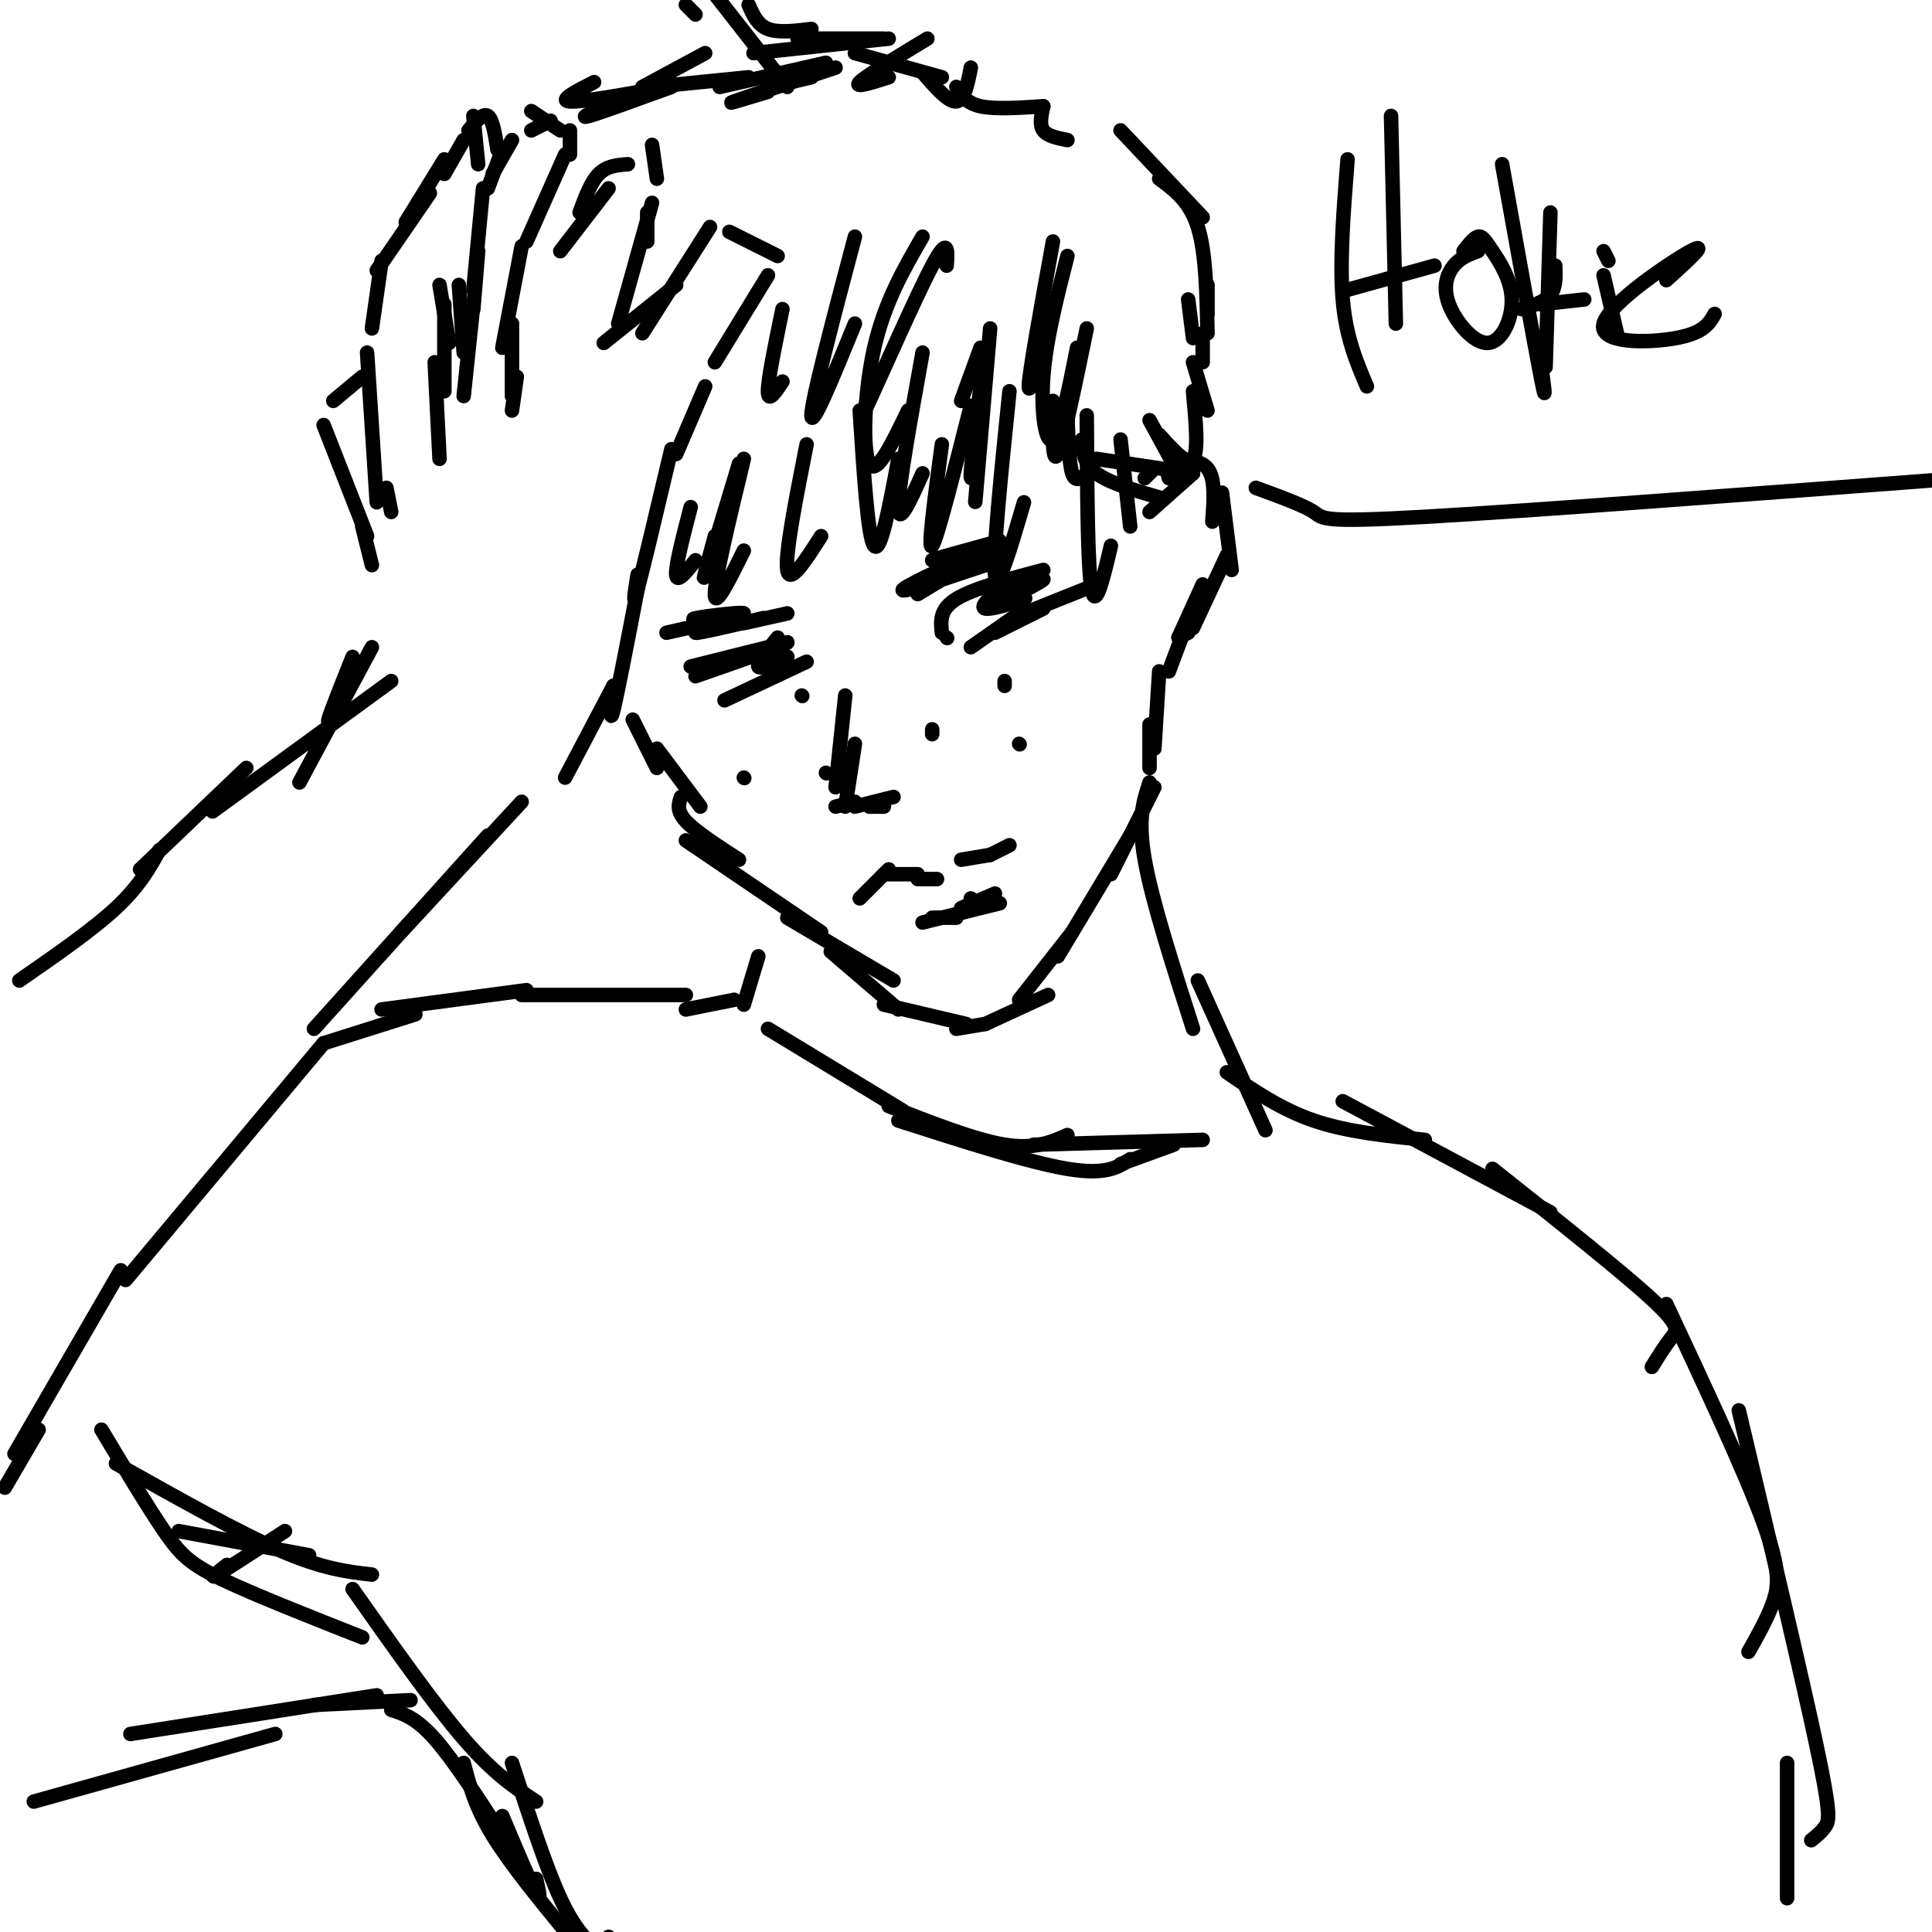 <svg viewBox='0 0 400 400' version='1.1' xmlns='http://www.w3.org/2000/svg' xmlns:xlink='http://www.w3.org/1999/xlink'><g fill='none' stroke='#000000' stroke-width='3' stroke-linecap='round' stroke-linejoin='round'><path d='M131,149c0.000,0.000 5.000,10.000 5,10'/><path d='M136,155c0.000,0.000 9.000,12.000 9,12'/><path d='M141,165c-0.500,1.417 -1.000,2.833 1,5c2.000,2.167 6.500,5.083 11,8'/><path d='M142,174c0.000,0.000 28.000,19.000 28,19'/><path d='M163,190c0.000,0.000 22.000,13.000 22,13'/><path d='M172,197c0.000,0.000 14.000,12.000 14,12'/><path d='M183,208c0.000,0.000 17.000,4.000 17,4'/><path d='M198,213c0.000,0.000 6.000,-1.000 6,-1'/><path d='M204,212c0.000,0.000 13.000,-6.000 13,-6'/><path d='M211,207c0.000,0.000 11.000,-14.000 11,-14'/><path d='M219,198c0.000,0.000 15.000,-25.000 15,-25'/><path d='M230,181c0.000,0.000 9.000,-18.000 9,-18'/><path d='M240,139c0.000,0.000 -1.000,16.000 -1,16'/><path d='M238,150c0.000,0.000 0.000,9.000 0,9'/><path d='M238,106c0.000,0.000 9.000,-8.000 9,-8'/><path d='M242,99c-0.333,-1.133 -0.667,-2.267 1,-3c1.667,-0.733 5.333,-1.067 7,1c1.667,2.067 1.333,6.533 1,11'/><path d='M253,102c0.000,0.000 2.000,16.000 2,16'/><path d='M254,115c0.000,0.000 -7.000,15.000 -7,15'/><path d='M249,121c0.000,0.000 -5.000,11.000 -5,11'/><path d='M246,131c0.000,0.000 -2.000,1.000 -2,1'/><path d='M245,131c0.000,0.000 -3.000,8.000 -3,8'/><path d='M237,99c0.000,0.000 2.000,-2.000 2,-2'/><path d='M224,91c0.167,2.500 0.333,5.000 3,7c2.667,2.000 7.833,3.500 13,5'/><path d='M227,95c0.000,0.000 20.000,3.000 20,3'/><path d='M244,98c0.000,0.000 -6.000,-11.000 -6,-11'/><path d='M240,90c2.917,3.250 5.833,6.500 7,5c1.167,-1.500 0.583,-7.750 0,-14'/><path d='M247,75c0.000,0.000 3.000,10.000 3,10'/><path d='M249,75c0.000,0.000 0.000,-6.000 0,-6'/><path d='M232,27c0.000,0.000 17.000,18.000 17,18'/><path d='M240,37c3.167,2.333 6.333,4.667 8,10c1.667,5.333 1.833,13.667 2,22'/><path d='M246,62c0.000,0.000 1.000,8.000 1,8'/><path d='M250,59c0.000,0.000 0.000,6.000 0,6'/><path d='M67,88c0.000,0.000 9.000,23.000 9,23'/><path d='M75,109c0.000,0.000 2.000,8.000 2,8'/><path d='M69,83c0.000,0.000 6.000,-5.000 6,-5'/><path d='M76,73c0.000,0.000 2.000,31.000 2,31'/><path d='M80,101c0.000,0.000 1.000,5.000 1,5'/><path d='M77,68c0.000,0.000 2.000,-14.000 2,-14'/><path d='M78,56c0.000,0.000 11.000,-16.000 11,-16'/><path d='M84,46c0.000,0.000 8.000,-13.000 8,-13'/><path d='M92,36c0.000,0.000 4.000,-7.000 4,-7'/><path d='M98,24c0.000,0.000 1.000,10.000 1,10'/><path d='M97,27c1.500,-1.833 3.000,-3.667 4,-3c1.000,0.667 1.500,3.833 2,7'/><path d='M104,31c0.000,0.000 -3.000,8.000 -3,8'/><path d='M102,36c0.000,0.000 4.000,-7.000 4,-7'/><path d='M110,27c0.000,0.000 4.000,-2.000 4,-2'/><path d='M110,23c0.000,0.000 6.000,4.000 6,4'/><path d='M118,27c0.000,0.000 0.000,5.000 0,5'/><path d='M117,32c0.000,0.000 -8.000,18.000 -8,18'/><path d='M108,51c0.000,0.000 -4.000,21.000 -4,21'/><path d='M106,67c0.000,0.000 0.000,15.000 0,15'/><path d='M107,78c0.000,0.000 -1.000,7.000 -1,7'/><path d='M100,39c0.000,0.000 -2.000,21.000 -2,21'/><path d='M99,52c0.000,0.000 -1.000,12.000 -1,12'/><path d='M95,59c0.000,0.000 1.000,14.000 1,14'/><path d='M98,63c0.000,0.000 -2.000,19.000 -2,19'/><path d='M91,59c0.000,0.000 2.000,12.000 2,12'/><path d='M92,63c0.000,0.000 0.000,18.000 0,18'/><path d='M90,75c0.000,0.000 1.000,20.000 1,20'/><path d='M116,52c0.000,0.000 10.000,-13.000 10,-13'/><path d='M120,44c1.167,-3.167 2.333,-6.333 4,-8c1.667,-1.667 3.833,-1.833 6,-2'/><path d='M135,30c0.000,0.000 1.000,7.000 1,7'/><path d='M134,44c0.000,2.750 0.000,5.500 0,6c0.000,0.500 0.000,-1.250 0,-3'/><path d='M135,42c0.000,0.000 -7.000,25.000 -7,25'/><path d='M125,71c0.000,0.000 15.000,-12.000 15,-12'/><path d='M133,69c0.000,0.000 14.000,-22.000 14,-22'/><path d='M151,48c0.000,0.000 10.000,5.000 10,5'/><path d='M159,57c0.000,0.000 -11.000,18.000 -11,18'/><path d='M146,80c0.000,0.000 -6.000,14.000 -6,14'/><path d='M139,93c-2.917,12.333 -5.833,24.667 -7,29c-1.167,4.333 -0.583,0.667 0,-3'/><path d='M132,122c-2.083,10.833 -4.167,21.667 -5,25c-0.833,3.333 -0.417,-0.833 0,-5'/><path d='M127,142c0.000,0.000 -10.000,19.000 -10,19'/><path d='M108,166c0.000,0.000 -25.000,27.000 -25,27'/><path d='M101,173c0.000,0.000 -36.000,40.000 -36,40'/><path d='M67,216c0.000,0.000 -41.000,49.000 -41,49'/><path d='M25,263c0.000,0.000 -22.000,38.000 -22,38'/><path d='M4,203c7.583,-5.250 15.167,-10.500 20,-15c4.833,-4.500 6.917,-8.250 9,-12'/><path d='M29,180c0.000,0.000 22.000,-21.000 22,-21'/><path d='M44,168c0.000,0.000 37.000,-27.000 37,-27'/><path d='M62,162c0.000,0.000 15.000,-28.000 15,-28'/><path d='M71,144c-1.667,3.167 -3.333,6.333 -3,5c0.333,-1.333 2.667,-7.167 5,-13'/><path d='M67,216c0.000,0.000 19.000,-6.000 19,-6'/><path d='M79,209c0.000,0.000 30.000,-4.000 30,-4'/><path d='M108,206c0.000,0.000 34.000,0.000 34,0'/><path d='M142,209c0.000,0.000 10.000,-2.000 10,-2'/><path d='M154,208c0.000,0.000 3.000,-10.000 3,-10'/><path d='M238,162c-1.250,3.750 -2.500,7.500 -1,16c1.500,8.500 5.750,21.750 10,35'/><path d='M248,203c0.000,0.000 14.000,31.000 14,31'/><path d='M254,222c5.583,3.833 11.167,7.667 18,10c6.833,2.333 14.917,3.167 23,4'/><path d='M278,228c0.000,0.000 43.000,23.000 43,23'/><path d='M309,242c13.400,10.644 26.800,21.289 33,27c6.200,5.711 5.200,6.489 4,8c-1.200,1.511 -2.600,3.756 -4,6'/><path d='M345,270c8.111,17.333 16.222,34.667 20,45c3.778,10.333 3.222,13.667 2,17c-1.222,3.333 -3.111,6.667 -5,10'/><path d='M360,292c6.467,27.311 12.933,54.622 16,69c3.067,14.378 2.733,15.822 2,17c-0.733,1.178 -1.867,2.089 -3,3'/><path d='M370,365c0.000,0.000 0.000,28.000 0,28'/><path d='M159,213c0.000,0.000 28.000,17.000 28,17'/><path d='M186,232c13.500,4.333 27.000,8.667 35,10c8.000,1.333 10.500,-0.333 13,-2'/><path d='M184,229c8.917,3.500 17.833,7.000 24,8c6.167,1.000 9.583,-0.500 13,-2'/><path d='M214,237c0.000,0.000 35.000,-1.000 35,-1'/><path d='M243,237c0.000,0.000 -11.000,4.000 -11,4'/><path d='M7,373c0.000,0.000 50.000,-14.000 50,-14'/><path d='M27,359c0.000,0.000 51.000,-8.000 51,-8'/><path d='M65,353c0.000,0.000 20.000,-1.000 20,-1'/><path d='M81,354c2.583,0.833 5.167,1.667 9,6c3.833,4.333 8.917,12.167 14,20'/><path d='M96,365c1.167,4.500 2.333,9.000 6,15c3.667,6.000 9.833,13.500 16,21'/><path d='M104,376c2.917,6.917 5.833,13.833 7,16c1.167,2.167 0.583,-0.417 0,-3'/><path d='M73,329c8.333,11.833 16.667,23.667 23,31c6.333,7.333 10.667,10.167 15,13'/><path d='M106,365c3.500,10.750 7.000,21.500 10,28c3.000,6.500 5.500,8.750 8,11'/><path d='M126,401c0.000,0.000 0.100,0.100 0.1,0.1'/><path d='M8,296c0.000,0.000 -7.000,12.000 -7,12'/><path d='M21,296c4.800,8.022 9.600,16.044 13,21c3.400,4.956 5.400,6.844 12,10c6.600,3.156 17.800,7.578 29,12'/><path d='M24,303c12.583,7.083 25.167,14.167 34,18c8.833,3.833 13.917,4.417 19,5'/><path d='M37,317c0.000,0.000 27.000,5.000 27,5'/><path d='M47,324c-2.000,1.583 -4.000,3.167 -2,2c2.000,-1.167 8.000,-5.083 14,-9'/><path d='M175,144c0.000,0.000 -2.000,19.000 -2,19'/><path d='M177,154c0.000,0.000 -2.000,13.000 -2,13'/><path d='M173,167c0.000,0.000 4.000,-1.000 4,-1'/><path d='M177,167c0.000,0.000 8.000,-2.000 8,-2'/><path d='M180,167c0.000,0.000 3.000,0.000 3,0'/><path d='M178,186c0.000,0.000 6.000,-6.000 6,-6'/><path d='M183,181c0.000,0.000 7.000,0.000 7,0'/><path d='M190,182c0.000,0.000 4.000,0.000 4,0'/><path d='M199,178c0.000,0.000 6.000,-1.000 6,-1'/><path d='M205,177c0.000,0.000 4.000,-2.000 4,-2'/><path d='M193,190c0.000,0.000 5.000,0.000 5,0'/><path d='M191,191c0.000,0.000 16.000,-4.000 16,-4'/><path d='M199,188c0.000,0.000 7.000,-3.000 7,-3'/><path d='M201,186c0.000,0.000 0.000,1.000 0,1'/><path d='M138,131c8.022,-1.800 16.044,-3.600 16,-4c-0.044,-0.400 -8.156,0.600 -10,1c-1.844,0.400 2.578,0.200 7,0'/><path d='M151,128c-1.089,0.800 -7.311,2.800 -7,3c0.311,0.200 7.156,-1.400 14,-3'/><path d='M158,128c0.889,-0.156 -3.889,0.956 -4,1c-0.111,0.044 4.444,-0.978 9,-2'/><path d='M190,123c7.111,-4.267 14.222,-8.533 12,-8c-2.222,0.533 -13.778,5.867 -15,7c-1.222,1.133 7.889,-1.933 17,-5'/><path d='M204,117c3.738,-1.619 4.583,-3.167 1,-3c-3.583,0.167 -11.595,2.048 -12,2c-0.405,-0.048 6.798,-2.024 14,-4'/><path d='M195,131c-0.250,-2.417 -0.500,-4.833 3,-7c3.500,-2.167 10.750,-4.083 18,-6'/><path d='M208,121c-2.689,2.356 -5.378,4.711 -4,5c1.378,0.289 6.822,-1.489 8,-2c1.178,-0.511 -1.911,0.244 -5,1'/><path d='M207,125c1.714,-1.107 8.500,-4.375 9,-5c0.500,-0.625 -5.286,1.393 -7,2c-1.714,0.607 0.643,-0.196 3,-1'/><path d='M201,134c0.000,0.000 10.000,-7.000 10,-7'/><path d='M206,131c0.000,0.000 10.000,-5.000 10,-5'/><path d='M212,127c0.000,0.000 15.000,-6.000 15,-6'/><path d='M143,138c0.000,0.000 20.000,-5.000 20,-5'/><path d='M163,133c0.167,0.333 -9.417,3.667 -19,7'/><path d='M150,145c0.000,0.000 17.000,-8.000 17,-8'/><path d='M161,132c-2.167,2.667 -4.333,5.333 -4,6c0.333,0.667 3.167,-0.667 6,-2'/><path d='M163,136c0.000,0.000 -4.000,1.000 -4,1'/><path d='M143,105c-1.583,6.083 -3.167,12.167 -3,14c0.167,1.833 2.083,-0.583 4,-3'/><path d='M153,96c-3.083,10.250 -6.167,20.500 -7,23c-0.833,2.500 0.583,-2.750 2,-8'/><path d='M154,95c-3.000,12.417 -6.000,24.833 -6,28c0.000,3.167 3.000,-2.917 6,-9'/><path d='M167,92c-2.250,11.417 -4.500,22.833 -4,26c0.500,3.167 3.750,-1.917 7,-7'/><path d='M178,85c0.833,13.167 1.667,26.333 3,28c1.333,1.667 3.167,-8.167 5,-18'/><path d='M191,73c-2.500,13.917 -5.000,27.833 -5,32c0.000,4.167 2.500,-1.417 5,-7'/><path d='M195,92c-1.500,11.167 -3.000,22.333 -2,21c1.000,-1.333 4.500,-15.167 8,-29'/><path d='M204,72c-1.417,11.417 -2.833,22.833 -3,26c-0.167,3.167 0.917,-1.917 2,-7'/><path d='M205,68c-1.333,15.583 -2.667,31.167 -3,35c-0.333,3.833 0.333,-4.083 1,-12'/><path d='M203,72c0.000,0.000 -4.000,11.000 -4,11'/><path d='M125,22c-2.667,1.333 -5.333,2.667 -3,2c2.333,-0.667 9.667,-3.333 17,-6'/><path d='M138,18c-8.750,1.583 -17.500,3.167 -20,3c-2.500,-0.167 1.250,-2.083 5,-4'/><path d='M146,11c0.000,0.000 -13.000,7.000 -13,7'/><path d='M135,18c0.000,0.000 20.000,-2.000 20,-2'/><path d='M149,18c0.000,0.000 22.000,-5.000 22,-5'/><path d='M165,16c-3.250,1.000 -6.500,2.000 -6,2c0.500,0.000 4.750,-1.000 9,-2'/><path d='M173,14c-9.333,3.083 -18.667,6.167 -21,7c-2.333,0.833 2.333,-0.583 7,-2'/><path d='M163,18c0.000,0.000 -18.000,-23.000 -18,-23'/><path d='M142,1c0.000,0.000 2.000,2.000 2,2'/><path d='M155,1c0.917,2.083 1.833,4.167 4,5c2.167,0.833 5.583,0.417 9,0'/><path d='M156,11c0.000,0.000 28.000,-3.000 28,-3'/><path d='M169,8c-2.667,0.000 -5.333,0.000 -3,0c2.333,0.000 9.667,0.000 17,0'/><path d='M192,8c-6.333,3.833 -12.667,7.667 -14,9c-1.333,1.333 2.333,0.167 6,-1'/><path d='M195,16c0.000,0.000 -18.000,-5.000 -18,-5'/><path d='M191,15c2.667,3.083 5.333,6.167 7,6c1.667,-0.167 2.333,-3.583 3,-7'/><path d='M198,18c1.000,1.667 2.000,3.333 5,4c3.000,0.667 8.000,0.333 13,0'/><path d='M216,22c-0.417,1.917 -0.833,3.833 0,5c0.833,1.167 2.917,1.583 5,2'/><path d='M196,55c0.200,-3.200 0.400,-6.400 -3,0c-3.400,6.400 -10.400,22.400 -13,28c-2.600,5.600 -0.800,0.800 1,-4'/><path d='M191,49c-3.933,6.800 -7.867,13.600 -10,23c-2.133,9.400 -2.467,21.400 -1,24c1.467,2.600 4.733,-4.200 8,-11'/><path d='M218,50c-2.500,13.750 -5.000,27.500 -5,30c0.000,2.500 2.500,-6.250 5,-15'/><path d='M221,53c-2.222,8.689 -4.444,17.378 -5,25c-0.556,7.622 0.556,14.178 2,13c1.444,-1.178 3.222,-10.089 5,-19'/><path d='M225,68c-2.417,11.750 -4.833,23.500 -6,26c-1.167,2.500 -1.083,-4.250 -1,-11'/><path d='M209,81c-1.750,17.083 -3.500,34.167 -3,38c0.500,3.833 3.250,-5.583 6,-15'/><path d='M221,86c0.167,5.000 0.333,10.000 1,12c0.667,2.000 1.833,1.000 3,0'/><path d='M225,86c0.083,15.750 0.167,31.500 1,36c0.833,4.500 2.417,-2.250 4,-9'/><path d='M232,91c0.000,0.000 2.000,18.000 2,18'/><path d='M154,161c0.000,0.000 0.100,0.100 0.1,0.1'/><path d='M166,144c0.000,0.000 0.100,0.100 0.1,0.1'/><path d='M171,160c0.000,0.000 0.100,0.100 0.1,0.1'/><path d='M196,132c0.000,0.000 0.100,0.100 0.1,0.1'/><path d='M193,152c0.000,0.000 0.000,-1.000 0,-1'/><path d='M208,141c0.000,0.000 0.000,1.000 0,1'/><path d='M211,154c0.000,0.000 0.100,0.100 0.1,0.1'/><path d='M279,33c-0.833,10.583 -1.667,21.167 -1,29c0.667,7.833 2.833,12.917 5,18'/><path d='M288,24c0.000,0.000 1.000,43.000 1,43'/><path d='M279,60c0.000,0.000 18.000,-5.000 18,-5'/><path d='M306,52c-1.805,0.658 -3.610,1.316 -5,3c-1.390,1.684 -2.363,4.393 -1,8c1.363,3.607 5.064,8.113 8,8c2.936,-0.113 5.106,-4.845 5,-9c-0.106,-4.155 -2.490,-7.734 -4,-10c-1.510,-2.266 -2.146,-3.219 -3,-3c-0.854,0.219 -1.927,1.609 -3,3'/><path d='M311,34c3.333,18.583 6.667,37.167 8,44c1.333,6.833 0.667,1.917 0,-3'/><path d='M315,64c2.417,-0.750 4.833,-1.500 6,-3c1.167,-1.500 1.083,-3.750 1,-6'/><path d='M321,44c0.000,0.000 -1.000,32.000 -1,32'/><path d='M319,63c0.000,0.000 9.000,-1.000 9,-1'/><path d='M332,57c0.000,0.000 3.000,13.000 3,13'/><path d='M332,52c0.000,0.000 1.000,2.000 1,2'/><path d='M345,58c4.548,-4.113 9.095,-8.226 5,-6c-4.095,2.226 -16.833,10.792 -18,15c-1.167,4.208 9.238,4.060 15,3c5.762,-1.060 6.881,-3.030 8,-5'/><path d='M260,101c4.978,1.822 9.956,3.644 12,5c2.044,1.356 1.156,2.244 23,1c21.844,-1.244 66.422,-4.622 111,-8'/><path d='M162,64c-1.500,7.250 -3.000,14.500 -3,17c0.000,2.500 1.500,0.250 3,-2'/><path d='M177,49c-4.500,17.000 -9.000,34.000 -9,37c0.000,3.000 4.500,-8.000 9,-19'/></g>
</svg>